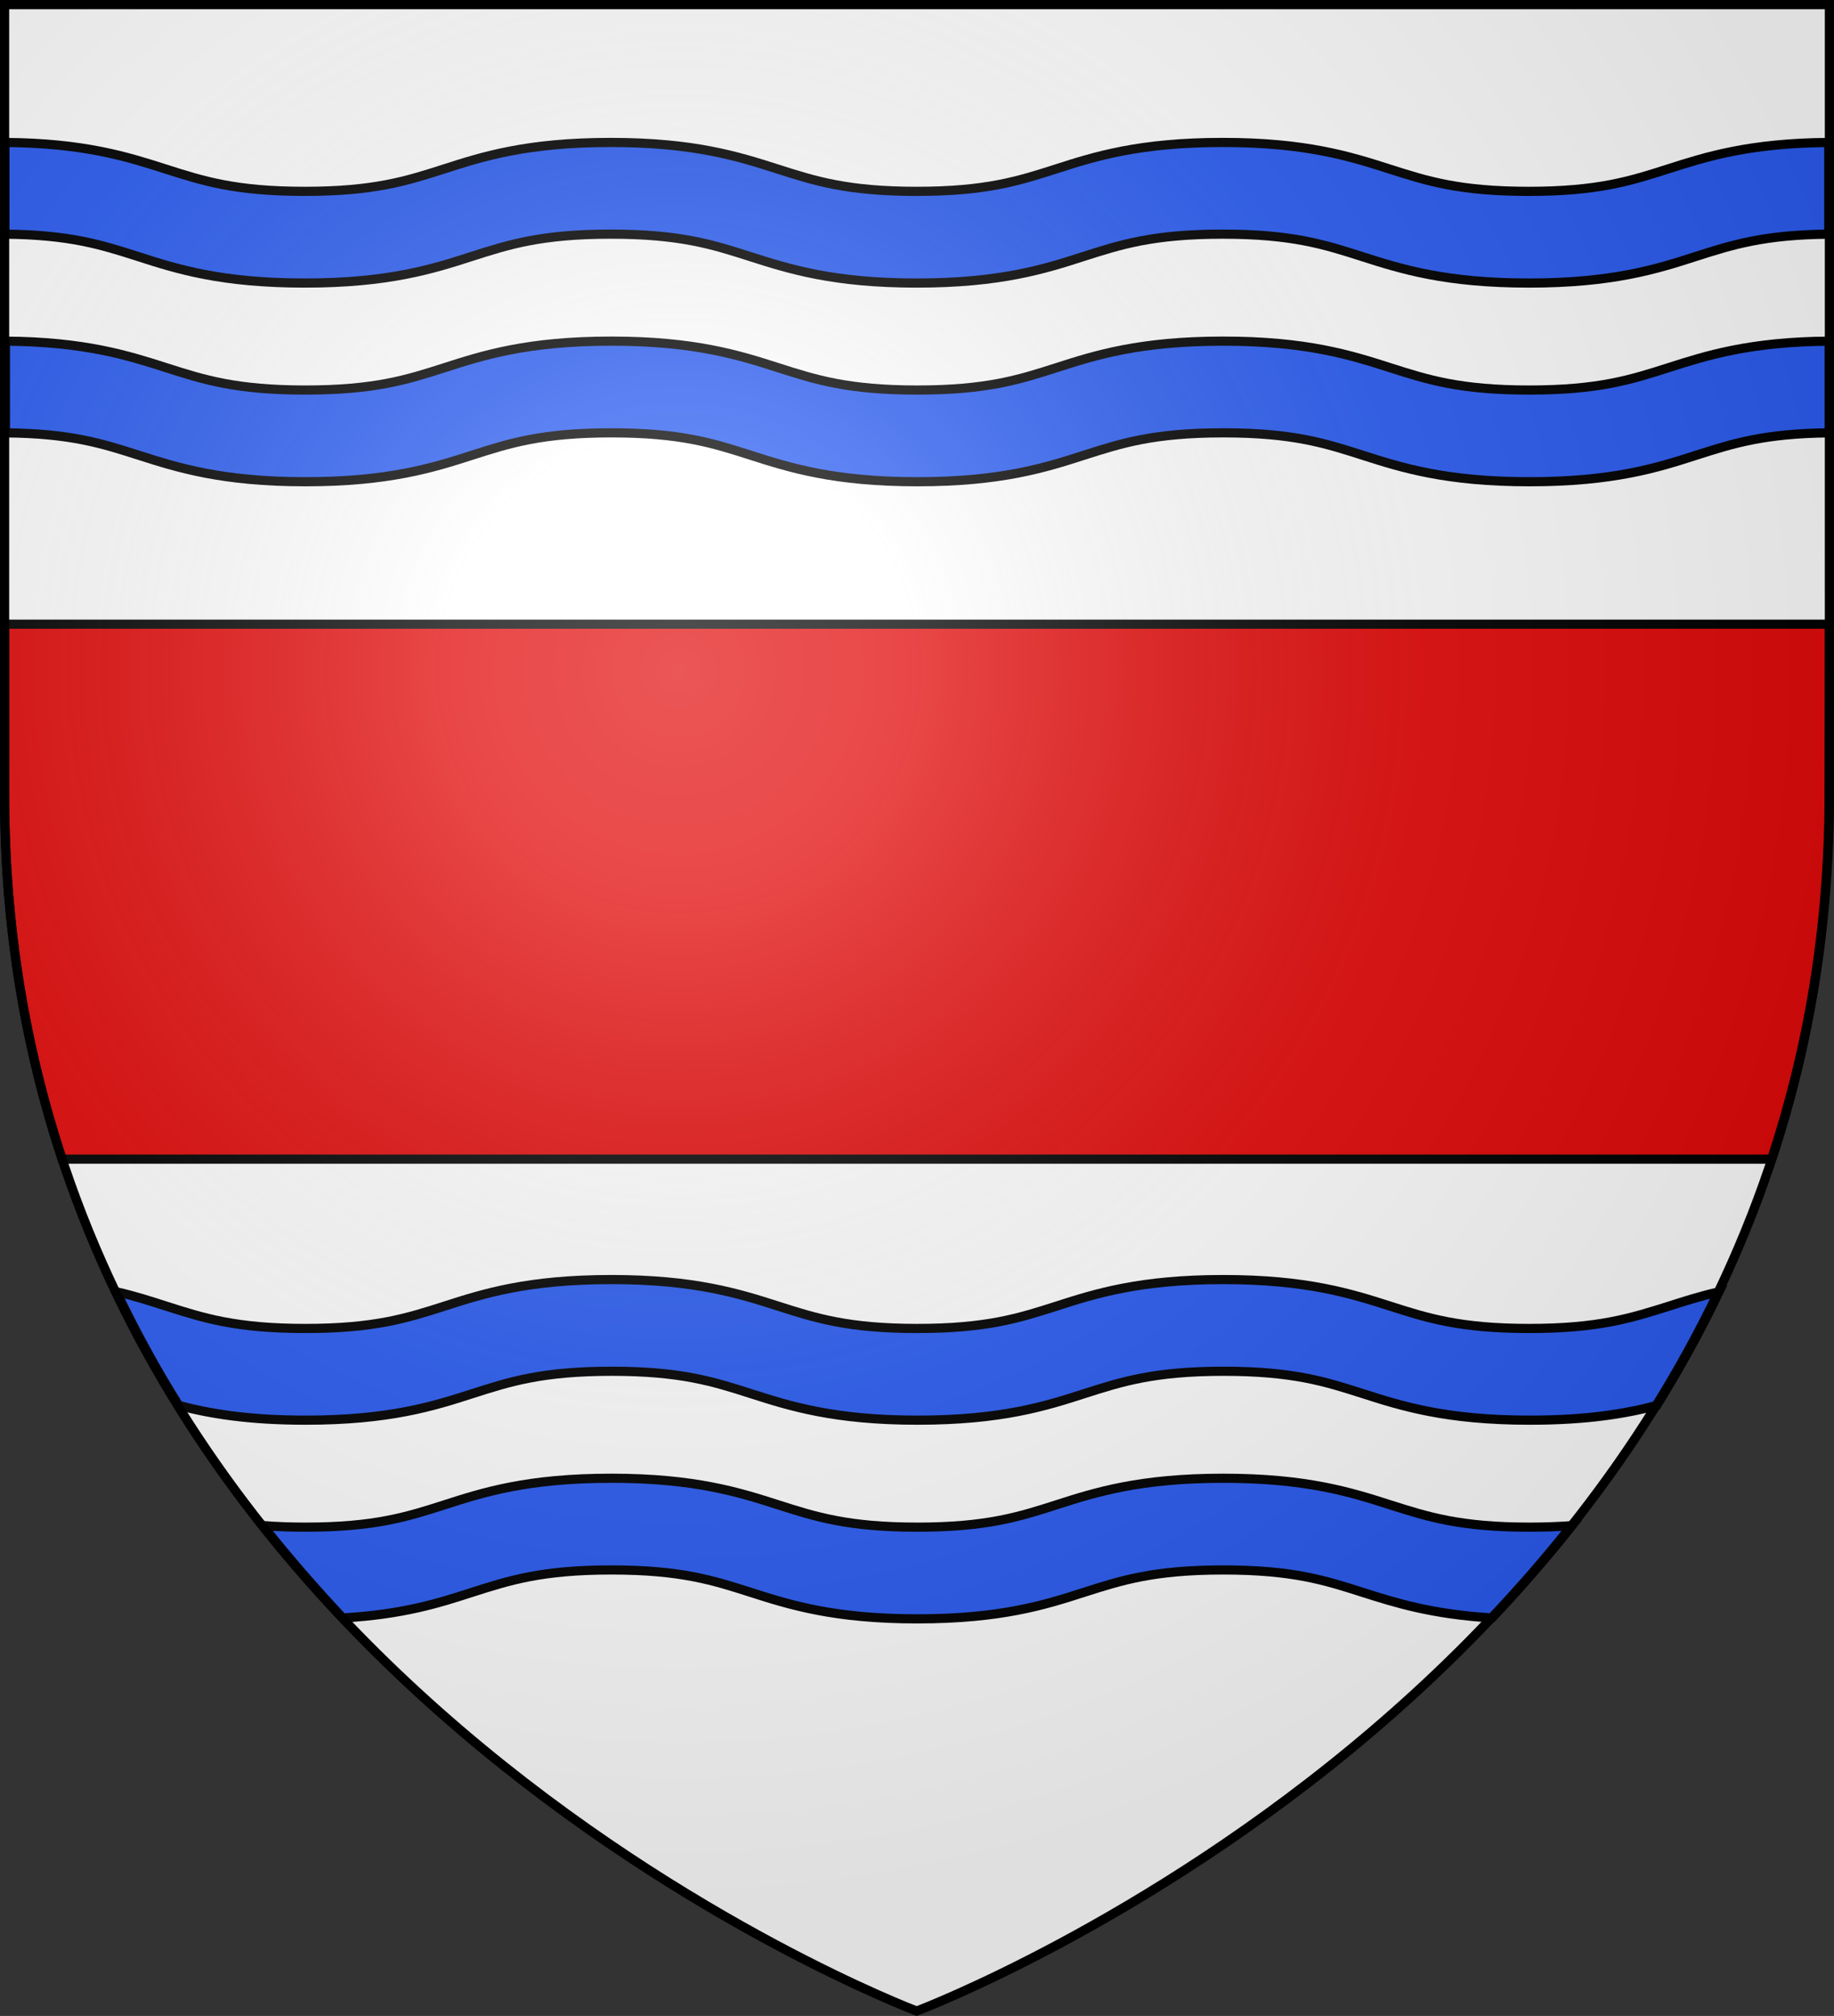 <?xml version="1.0" encoding="utf-8"?>
<!-- Generator: Adobe Illustrator 19.2.0, SVG Export Plug-In . SVG Version: 6.00 Build 0)  -->
<svg version="1.1"
	 id="svg2" xmlns:cc="http://creativecommons.org/ns#" xmlns:dc="http://purl.org/dc/elements/1.1/" xmlns:rdf="http://www.w3.org/1999/02/22-rdf-syntax-ns#" xmlns:svg="http://www.w3.org/2000/svg"
	 xmlns="http://www.w3.org/2000/svg" xmlns:xlink="http://www.w3.org/1999/xlink" x="0px" y="0px" viewBox="0 0 600 659.5"
	 style="enable-background:new 0 0 600 659.5;" xml:space="preserve">
<rect x="0" y="0" width="600" height="659.5" fill="#333333" stroke="none"/>
<style type="text/css">
	.st0{fill:#FFFFFF;stroke:#000000;stroke-miterlimit:10;}
	.st1{fill:#E20909;stroke:#000000;stroke-width:3;stroke-miterlimit:10;}
	.st2{fill:#2B5DF2;stroke:#000000;stroke-width:3;stroke-miterlimit:10;}
	.st3{fill:url(#path2875_1_);stroke:#000000;stroke-width:3;stroke-miterlimit:10;}
</style>
<desc  id="desc4">SVG coat of arms</desc>
<g id="g9370" transform="matrix(0.607,0,0,0.694,-525.206,251.961)">
</g>
<g id="g2137" transform="translate(-1456.132,-460.604)">
</g>
<g>
	<g>
		<g>
			<path id="path2875_5_" class="st0" d="M300,657.9c0,0,298.5-112.3,298.5-397.8V1.5H1.5v258.6C1.5,545.6,300,657.9,300,657.9z"/>
		</g>
		<g>
			<g>
				<path class="st1" d="M598.5,204.2H1.5v55.9c0,43.7,7,83.3,18.8,119.1h559.3c11.8-35.8,18.8-75.4,18.8-119.1
					C598.5,239.9,598.5,221.3,598.5,204.2z"/>
			</g>
		</g>
	</g>
	<g>
		<path class="st2" d="M500.3,127.6c-22.7,0-33.3-3.4-45.5-7.3c-12.8-4.1-27.3-8.7-54.6-8.7s-41.9,4.6-54.6,8.7
			c-12.2,3.9-22.8,7.3-45.5,7.3c-22.7,0-33.3-3.4-45.5-7.3c-12.8-4.1-27.3-8.7-54.6-8.7c-27.4,0-41.9,4.6-54.6,8.7
			c-12.2,3.9-22.8,7.3-45.5,7.3s-33.3-3.4-45.5-7.3c-12.5-4-26.6-8.5-52.6-8.7v30c21.3,0.2,31.6,3.5,43.5,7.3
			c12.8,4.1,27.3,8.7,54.6,8.7s41.9-4.6,54.6-8.7c12.2-3.9,22.8-7.3,45.5-7.3c22.7,0,33.3,3.4,45.5,7.3c12.8,4.1,27.3,8.7,54.6,8.7
			c27.4,0,41.9-4.6,54.6-8.7c12.2-3.9,22.8-7.3,45.5-7.3c22.7,0,33.3,3.4,45.5,7.3c12.8,4.1,27.3,8.7,54.7,8.7
			c27.4,0,41.9-4.6,54.6-8.7c11.9-3.8,22.2-7.1,43.5-7.3v-30c-26.1,0.2-40.2,4.7-52.7,8.7C533.6,124.2,523,127.6,500.3,127.6z"/>
		<path class="st2" d="M99.7,92.6c27.4,0,41.9-4.6,54.6-8.7c12.2-3.9,22.8-7.3,45.5-7.3c22.7,0,33.3,3.4,45.5,7.3
			c12.8,4.1,27.3,8.7,54.6,8.7c27.4,0,41.9-4.6,54.6-8.7c12.2-3.9,22.8-7.3,45.5-7.3c22.7,0,33.3,3.4,45.5,7.3
			c12.8,4.1,27.3,8.7,54.7,8.7c27.4,0,41.9-4.6,54.6-8.7c11.9-3.8,22.2-7.1,43.5-7.3v-30c-26.1,0.2-40.2,4.7-52.7,8.7
			c-12.2,3.9-22.8,7.3-45.5,7.3c-22.7,0-33.3-3.4-45.5-7.3c-12.8-4.1-27.3-8.7-54.6-8.7s-41.9,4.6-54.6,8.7
			c-12.2,3.9-22.8,7.3-45.5,7.3c-22.7,0-33.3-3.4-45.5-7.3c-12.8-4.1-27.3-8.7-54.6-8.7c-27.4,0-41.9,4.6-54.6,8.7
			c-12.2,3.9-22.8,7.3-45.5,7.3s-33.3-3.4-45.5-7.3c-12.5-4-26.6-8.5-52.6-8.7v30c21.3,0.2,31.6,3.5,43.5,7.3
			C57.8,88,72.3,92.6,99.7,92.6z"/>
		<path class="st2" d="M454.8,492.3c-12.8-4.1-27.3-8.7-54.6-8.7s-41.9,4.6-54.6,8.7c-12.2,3.9-22.8,7.3-45.5,7.3
			c-22.7,0-33.3-3.4-45.5-7.3c-12.8-4.1-27.3-8.7-54.6-8.7c-27.4,0-41.9,4.6-54.6,8.7c-12.2,3.9-22.8,7.3-45.5,7.3
			c-5.2,0-9.8-0.2-13.9-0.5c8.4,10.6,17.2,20.7,26.1,30.2c19.7-1.1,31.6-4.9,42.4-8.4c12.2-3.9,22.8-7.3,45.5-7.3
			c22.7,0,33.3,3.4,45.5,7.3c12.8,4.1,27.3,8.7,54.6,8.7c27.4,0,41.9-4.6,54.6-8.7c12.2-3.9,22.8-7.3,45.5-7.3
			c22.7,0,33.3,3.4,45.5,7.3c10.7,3.4,22.6,7.2,42.4,8.4c9-9.5,17.7-19.5,26.2-30.2c-4.1,0.3-8.7,0.5-13.9,0.5
			C477.6,499.6,467.1,496.2,454.8,492.3z"/>
		<path class="st2" d="M500.3,434.6c-22.7,0-33.3-3.4-45.5-7.3c-12.8-4.1-27.3-8.7-54.6-8.7s-41.9,4.6-54.6,8.7
			c-12.2,3.9-22.8,7.3-45.5,7.3c-22.7,0-33.3-3.4-45.5-7.3c-12.8-4.1-27.3-8.7-54.6-8.7c-27.4,0-41.9,4.6-54.6,8.7
			c-12.2,3.9-22.8,7.3-45.5,7.3s-33.3-3.4-45.5-7.3c-5-1.6-10.2-3.3-16.3-4.7c6.2,13,13,25.4,20.4,37.2c10.2,2.7,22.9,4.8,41.5,4.8
			c27.4,0,41.9-4.6,54.6-8.7c12.2-3.9,22.8-7.3,45.5-7.3c22.7,0,33.3,3.4,45.5,7.3c12.8,4.1,27.3,8.7,54.6,8.7
			c27.4,0,41.9-4.6,54.6-8.7c12.2-3.9,22.8-7.3,45.5-7.3c22.7,0,33.3,3.4,45.5,7.3c12.8,4.1,27.3,8.7,54.7,8.7
			c18.6,0,31.3-2.1,41.5-4.8c7.3-11.8,14.2-24.2,20.4-37.2c-6.1,1.4-11.4,3.1-16.4,4.7C533.6,431.2,523,434.6,500.3,434.6z"/>
	</g>
</g>
<radialGradient id="path2875_1_" cx="-334.876" cy="-404.819" r="299.822" gradientTransform="matrix(1.353 0 0 1.349 675.127 765.573)" gradientUnits="userSpaceOnUse">
	<stop  offset="0" style="stop-color:#FFFFFF;stop-opacity:0.314"/>
	<stop  offset="0.19" style="stop-color:#FFFFFF;stop-opacity:0.251"/>
	<stop  offset="0.6" style="stop-color:#6B6B6B;stop-opacity:0.126"/>
	<stop  offset="1" style="stop-color:#000000;stop-opacity:0.126"/>
</radialGradient>
<path id="path2875_3_" class="st3" d="M299.9,657.9c0,0,298.6-112.3,298.6-397.8V1.5H1.5v258.6C1.5,545.6,299.9,657.9,299.9,657.9z"
	/>
</svg>
